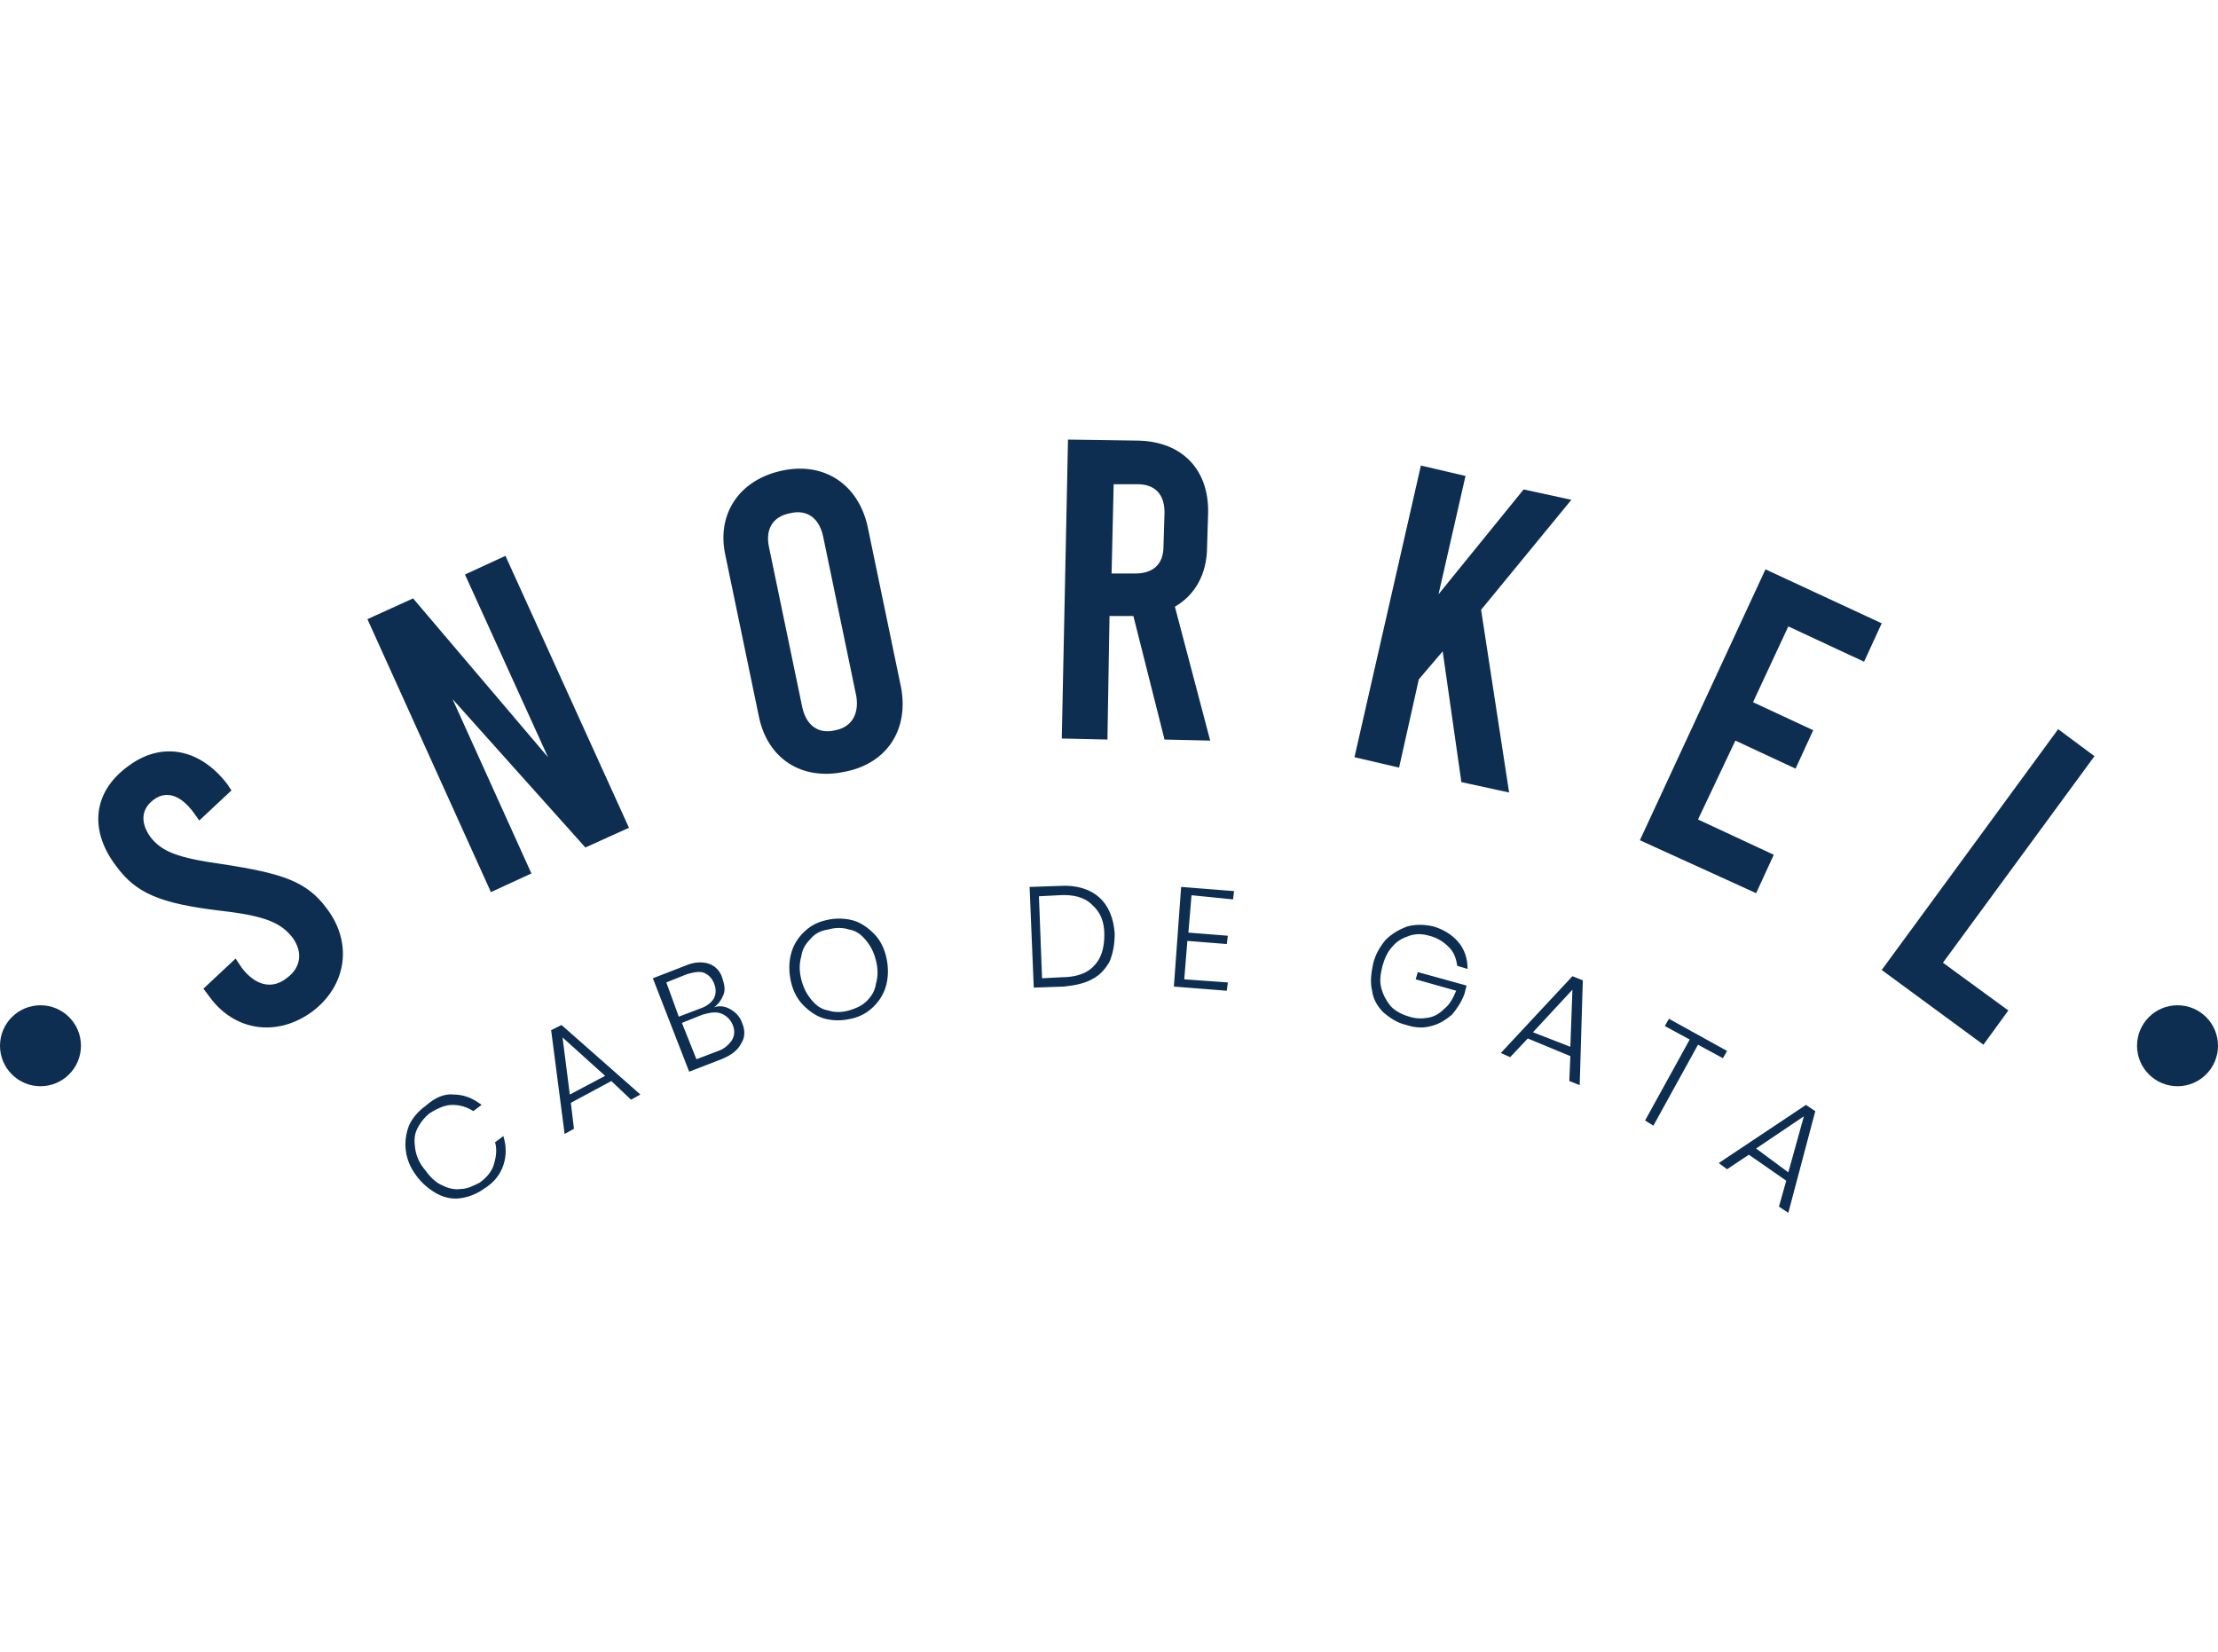 <?xml version="1.0" encoding="UTF-8"?> <svg xmlns="http://www.w3.org/2000/svg" viewBox="0 0 213.7 74.5" xml:space="preserve" width="100"><style>.st0{fill:#0e2e51}</style><g id="Capa_2"><g id="Capa_1_1_"><path class="st0" d="M43.7 63.1c.9 0 1.8.3 2.7 1l-.8.6c-.6-.4-1.3-.6-2-.6s-1.4.3-2.2.8c-.5.4-.9.9-1.2 1.5-.3.6-.3 1.2-.2 1.9.1.7.4 1.4.9 2 .5.7 1 1.2 1.6 1.5.6.3 1.2.5 1.9.4.6 0 1.2-.3 1.8-.6.7-.5 1.2-1.1 1.4-1.8s.3-1.4.1-2.1l.8-.6c.3 1 .3 1.9 0 2.8-.3.9-.9 1.7-1.9 2.3-.7.5-1.5.8-2.3.9-.8.1-1.6-.1-2.3-.5-.7-.4-1.4-1-1.9-1.7-.6-.8-.9-1.6-1-2.4-.1-.8 0-1.6.3-2.4.3-.7.9-1.4 1.6-1.9.9-.8 1.8-1.2 2.7-1.1zM58.9 61.8 55 63.9l.3 2.5-.9.5-1.3-10 1-.5 7.6 6.7-.9.5-1.9-1.8zm-.6-.5-4.1-3.7.7 5.5 3.4-1.8zM70.4 54.9c.5.3.9.7 1.1 1.3.3.7.3 1.4-.1 2-.3.6-.9 1.1-1.9 1.5l-3.1 1.2-3.5-9 3.1-1.2c.9-.4 1.7-.4 2.3-.2.6.2 1.1.7 1.3 1.4.2.6.3 1.1.1 1.6-.2.5-.5.9-.9 1.2.5-.2 1.1-.1 1.6.2zm-5 .7 2.1-.8c.6-.2 1.1-.6 1.3-1 .2-.4.2-.9 0-1.4-.2-.5-.5-.8-.9-1-.4-.2-1-.1-1.7.1l-2 .8 1.2 3.3zm5.1 2.3c.3-.5.3-1 .1-1.5-.2-.5-.6-.9-1.1-1.1-.5-.2-1.1-.1-1.8.1l-2 .8 1.4 3.5 2.1-.8c.6-.2 1-.6 1.3-1zM82.1 46.3c.8.2 1.5.7 2.1 1.3.6.6 1 1.4 1.2 2.3.2.9.2 1.8 0 2.6s-.6 1.5-1.2 2.1c-.6.6-1.3 1-2.2 1.2-.9.2-1.7.2-2.5 0s-1.5-.7-2.1-1.3c-.6-.6-1-1.4-1.2-2.3-.2-.9-.2-1.8 0-2.6s.6-1.5 1.2-2.1c.6-.6 1.3-1 2.2-1.2.8-.2 1.7-.2 2.5 0zm-4 1.8c-.5.5-.8 1-.9 1.7-.2.7-.2 1.4 0 2.2.2.8.5 1.4 1 2s1 .9 1.6 1c.6.2 1.3.2 2 0s1.3-.5 1.7-.9c.5-.5.8-1 .9-1.7.2-.7.2-1.4 0-2.2-.2-.8-.5-1.4-1-2s-1-.9-1.6-1c-.6-.2-1.3-.2-2 0-.7.1-1.3.4-1.7.9zM106.9 50.3c-.4.7-.9 1.3-1.7 1.7-.7.4-1.7.6-2.7.7l-2.9.1-.4-9.7 2.9-.1c1.6-.1 2.9.3 3.8 1.1.9.8 1.4 2 1.5 3.5 0 1.1-.2 2-.5 2.7zm-1.5.4c.7-.7 1-1.7 1-3s-.4-2.2-1.2-2.9c-.7-.7-1.8-1-3.2-.9l-1.9.1.3 7.9 1.9-.1c1.4 0 2.5-.4 3.1-1.1zM114.8 43.9l-.3 3.6 3.8.3-.1.8-3.8-.3-.3 3.7 4.2.3-.1.8-5.1-.4.7-9.6 5.1.4-.1.8-4-.4zM140.5 48.4c.6.7.9 1.6.9 2.6l-1-.3c-.1-.7-.3-1.3-.8-1.8s-1.1-.9-1.9-1.1c-.7-.2-1.3-.2-1.9 0-.6.2-1.2.5-1.6 1-.5.5-.8 1.2-1 1.9-.2.8-.3 1.5-.1 2.2.2.7.5 1.2.9 1.7.5.5 1.1.8 1.8 1 .6.2 1.2.2 1.8.1.6-.1 1.1-.4 1.6-.9.5-.4.8-1 1.1-1.7l-3.9-1.1.2-.7 4.7 1.3-.2.8c-.3.8-.7 1.4-1.2 2-.6.5-1.2.9-2 1.1-.7.2-1.5.2-2.4-.1-.9-.2-1.6-.7-2.2-1.2-.6-.6-1-1.3-1.1-2.1-.2-.8-.1-1.7.1-2.6.2-.9.7-1.7 1.2-2.3.6-.6 1.3-1 2.1-1.3.8-.2 1.6-.2 2.5 0 1 .3 1.8.8 2.4 1.5zM151.3 59.4l-4.1-1.7-1.7 1.8-.9-.4 6.9-7.4 1 .4-.3 10.1-1-.4.1-2.4zm0-.9.2-5.5-3.8 4.1 3.6 1.4zM166.4 58.9l-.4.7-2.4-1.3-4.3 7.8-.8-.5 4.3-7.8-2.4-1.3.4-.7 5.6 3.1zM172.1 71.4l-3.6-2.5-2.1 1.4-.8-.6 8.4-5.6.9.6-2.6 9.8-.9-.6.7-2.5zm.2-.8 1.5-5.4-4.6 3.1 3.1 2.3zM20.2 53.7l-.6-.8 3.1-2.9.6.9c1.3 1.7 2.9 2.1 4.3 1 1.4-1 1.6-2.5.6-3.9-1.1-1.4-2.5-2.1-6.9-2.6-5.9-.7-8.2-1.7-10.1-4.3-2.6-3.4-2.3-7.1 1.1-9.6 3.3-2.5 7-1.7 9.6 1.7l.4.6-3.1 2.9-.5-.7c-1.3-1.8-2.7-2.2-3.9-1.3-1.2.9-1.3 2.2-.3 3.6 1.1 1.4 2.6 2 6.9 2.6 5.9.9 8.2 1.7 10.1 4.3 2.5 3.3 1.9 7.4-1.4 9.9-3.4 2.5-7.5 1.9-9.9-1.4zM35.4 17.3l4.4-2 13 15.3-8-17.6 3.9-1.8 11.9 26.2-4.2 1.9L43.6 25l7.6 16.8-3.9 1.8-11.9-26.3zM73.1 26.6l-3.2-15.4c-.9-4 1.3-7.3 5.4-8.2 4.1-.9 7.4 1.3 8.3 5.4l3.2 15.4c.8 4.1-1.3 7.4-5.4 8.2-4.2.9-7.5-1.3-8.3-5.4zm9.4-1.9L79.3 9.3c-.4-1.8-1.6-2.6-3.2-2.2-1.6.3-2.4 1.5-2 3.3l3.2 15.4c.4 1.8 1.6 2.6 3.2 2.2 1.5-.3 2.3-1.5 2-3.3zM112.2 28.9l-3-11.9h-2.3l-.2 11.9-4.4-.1.6-28.8 6.8.1c4.2.1 6.8 2.8 6.7 7l-.1 3.2c0 2.7-1.2 4.7-3.1 5.8l3.4 12.9-4.4-.1zm-5.1-16h2.3c1.7 0 2.7-.9 2.7-2.6l.1-3.3c0-1.7-.9-2.7-2.6-2.7h-2.3l-.2 8.6zM139 20.4l-2.3 2.7-1.9 8.5-4.3-1 6.4-28.1 4.3 1-2.6 11.4 8.2-10.1 4.6 1-8.7 10.6 2.7 17.6-4.6-1-1.8-12.6zM170.1 12.5l11.2 5.2-1.7 3.7-7.3-3.4-3.4 7.3 5.8 2.7-1.7 3.7-5.8-2.7-3.6 7.6 7.3 3.4-1.7 3.7-11.2-5.1 12.1-26.1zM198.3 27.9l3.5 2.6-14.6 19.9 6.3 4.6-2.4 3.3-9.8-7.2 17-23.2z"></path><circle class="st0" cx="3.9" cy="58.4" r="3.9"></circle><circle class="st0" cx="209.8" cy="58.4" r="3.9"></circle></g></g></svg> 